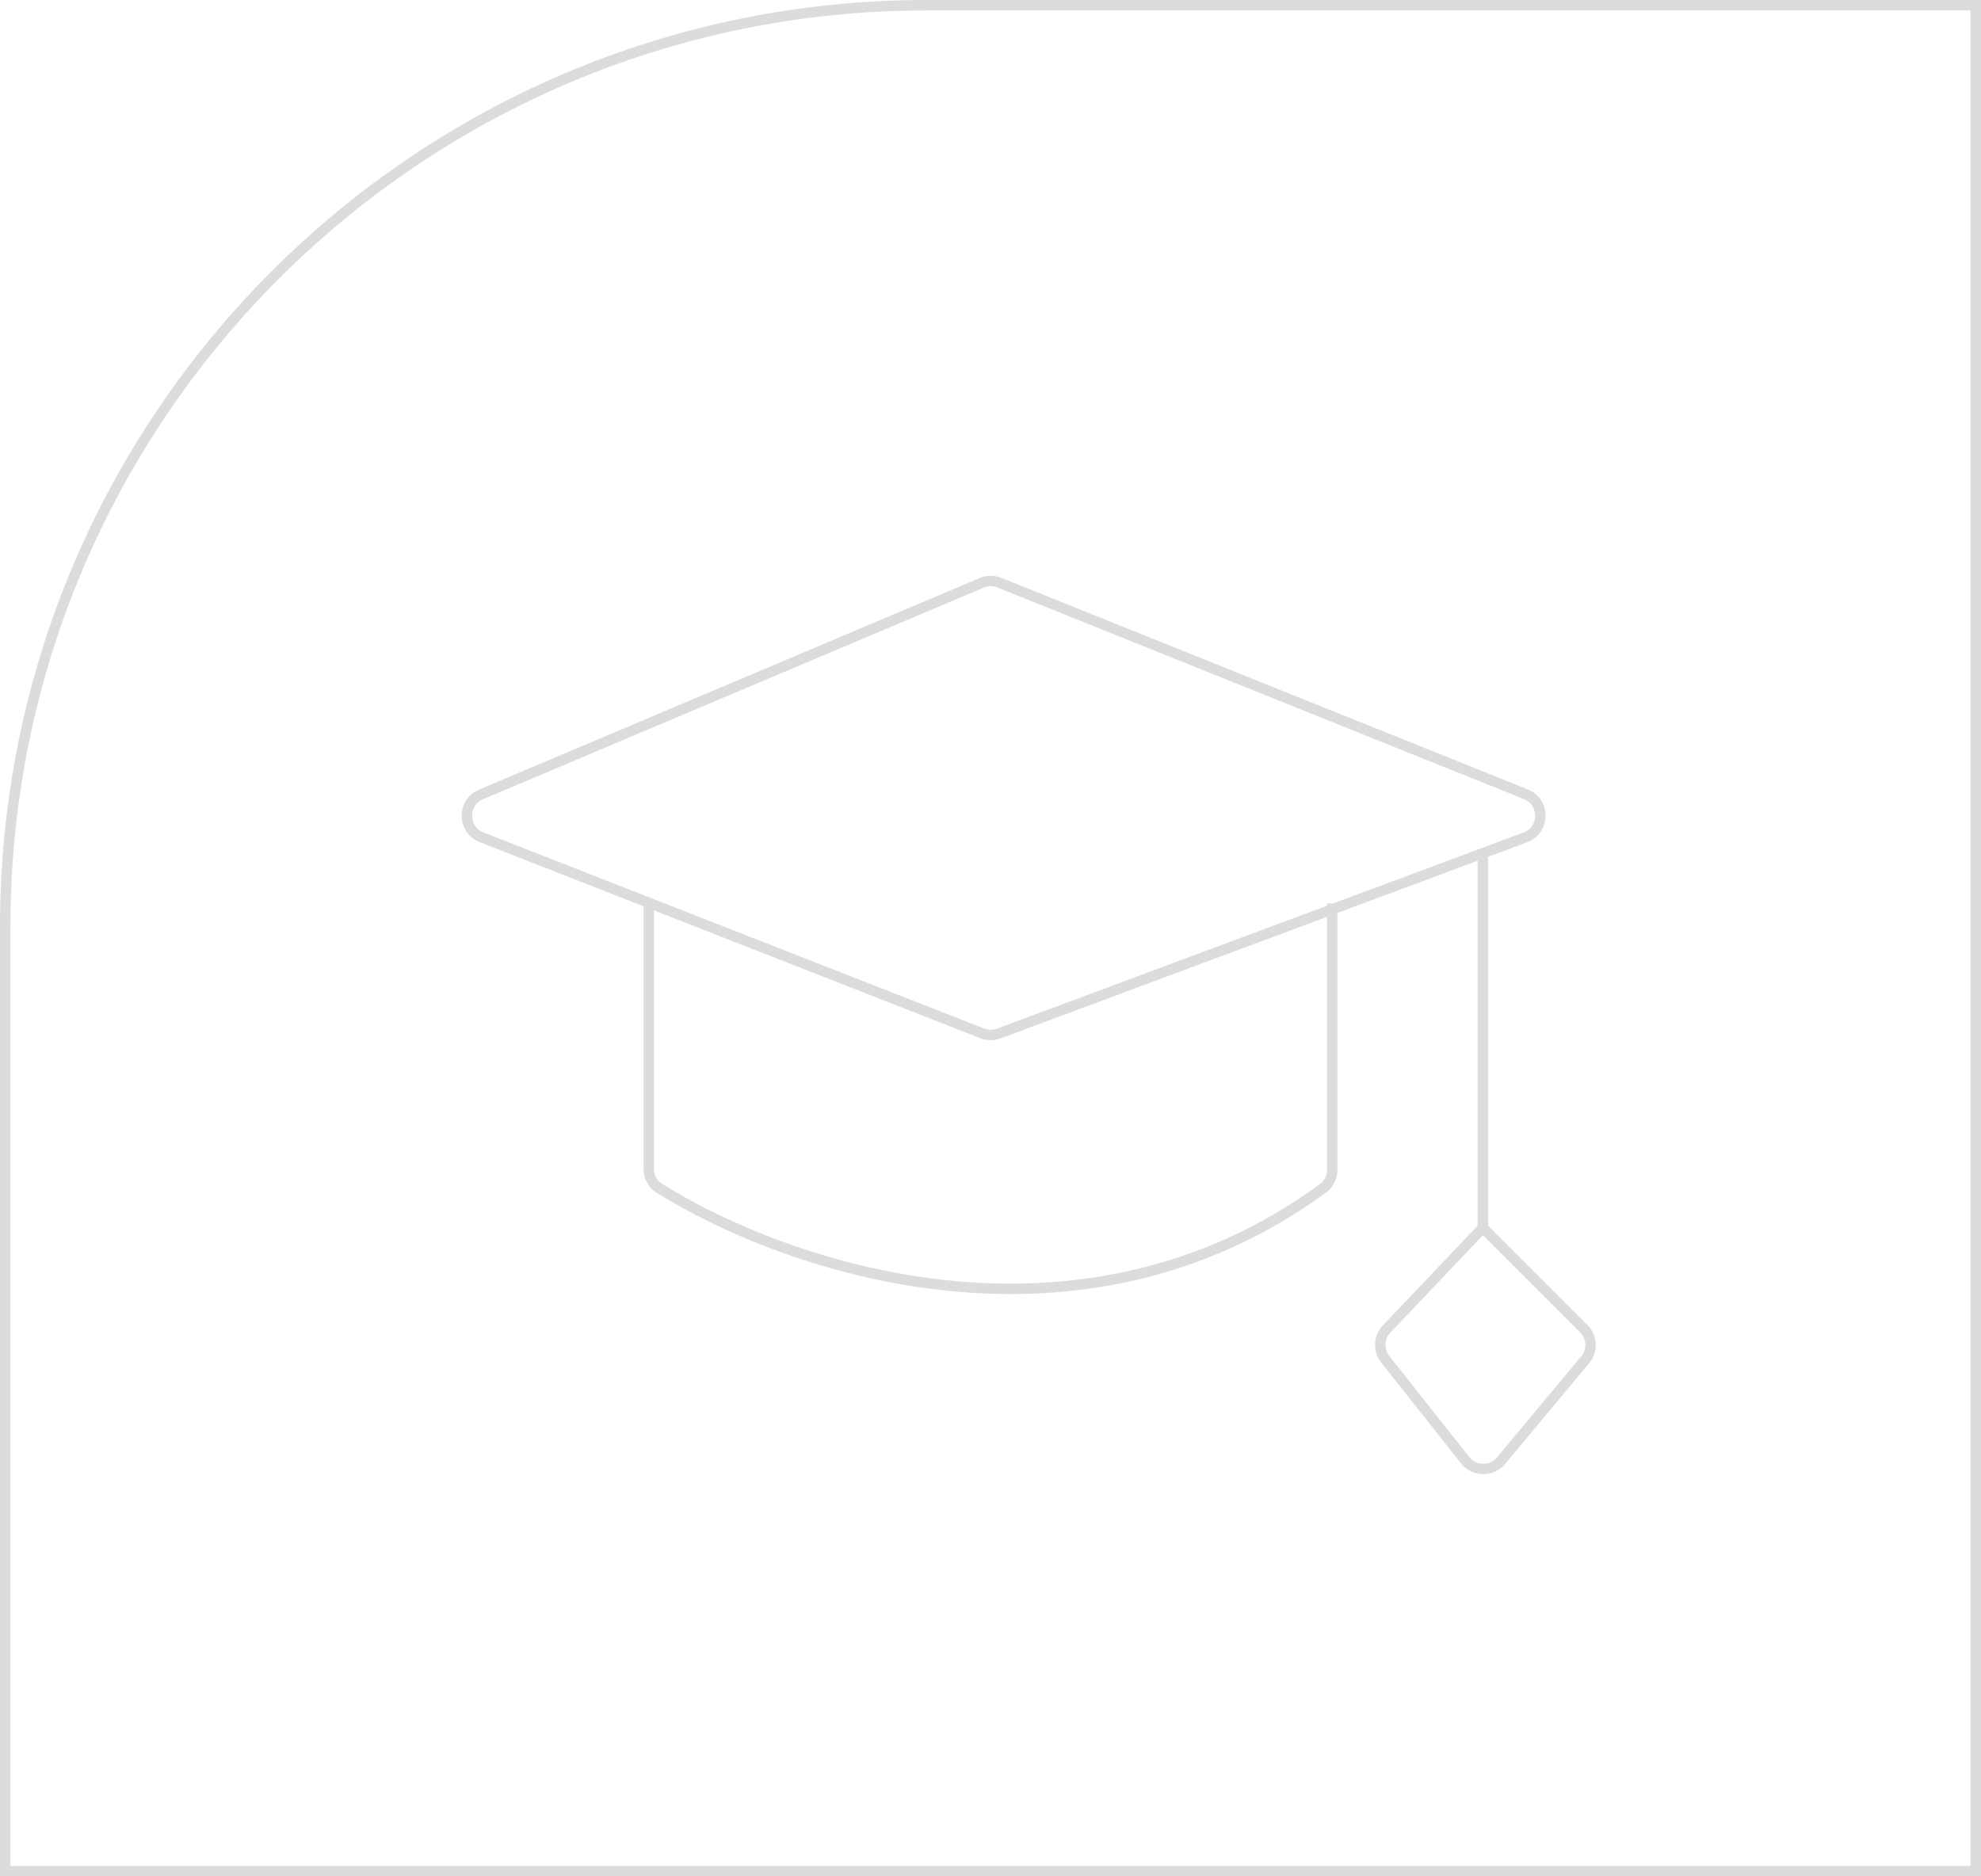 <?xml version="1.0" encoding="UTF-8"?> <svg xmlns="http://www.w3.org/2000/svg" width="171" height="162" viewBox="0 0 171 162" fill="none"><path d="M80 0.45H170.55V161.55H0.45V80C0.45 36.066 36.066 0.45 80 0.45Z" stroke="#DCDCDC" stroke-width="0.9"></path><path d="M84.788 89.221L41.574 72.292C39.904 71.638 39.873 69.286 41.525 68.588L84.74 50.321C85.227 50.115 85.775 50.111 86.265 50.307L131.707 68.573C133.402 69.255 133.372 71.665 131.659 72.303L86.216 89.233C85.755 89.405 85.247 89.401 84.788 89.221Z" stroke="#DCDCDC" stroke-width="0.9"></path><path d="M56 78V100.93C56 101.598 56.329 102.223 56.895 102.579C67.806 109.429 92.965 118.123 114.201 102.597C114.704 102.229 115 101.634 115 101.011V78" stroke="#DCDCDC" stroke-width="0.9"></path><path d="M128 73.5V106M128 106L119.695 114.742C119.01 115.464 118.959 116.58 119.577 117.361L126.472 126.07C127.26 127.065 128.764 127.084 129.576 126.108L136.831 117.403C137.493 116.608 137.44 115.44 136.709 114.709L128 106Z" stroke="#DCDCDC" stroke-width="0.9"></path></svg> 